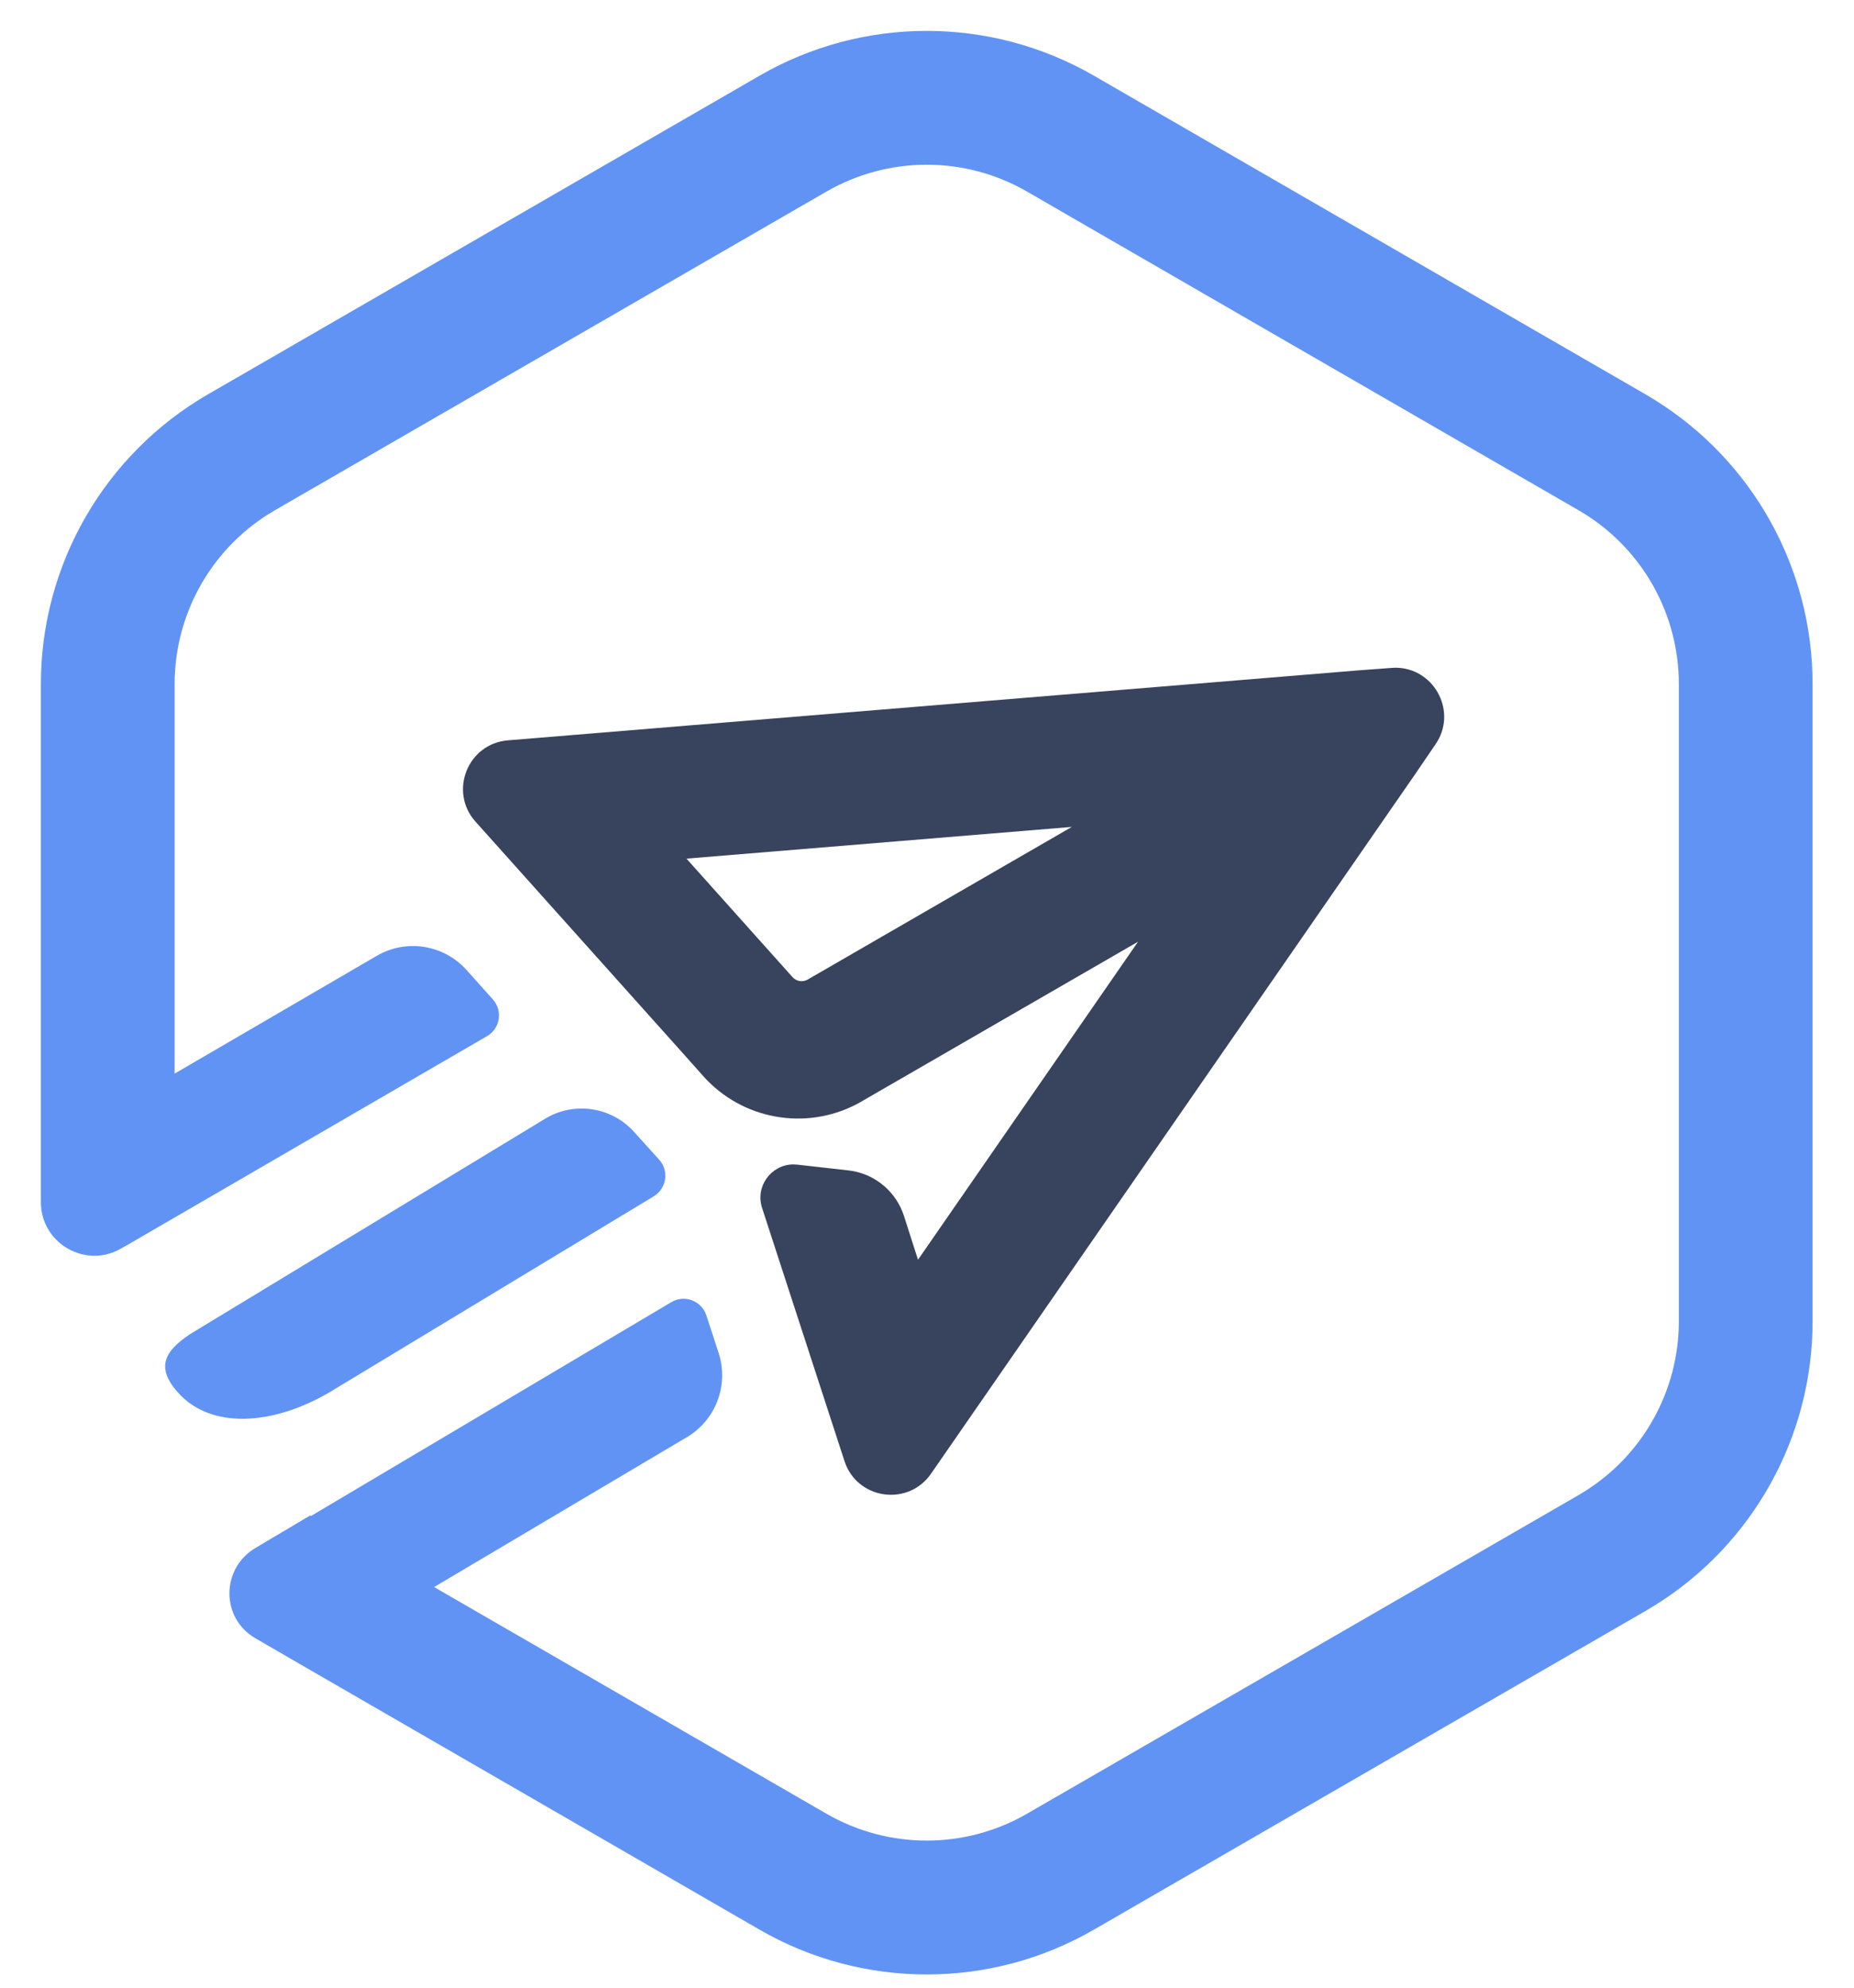 <svg width="42" height="45" viewBox="0 0 42 45" fill="none" xmlns="http://www.w3.org/2000/svg">
<path d="M17.206 1.714C19.55 0.361 22.438 0.361 24.782 1.714L37.274 8.926L37.491 9.057C39.707 10.436 41.062 12.865 41.062 15.487V29.912C41.062 32.534 39.707 34.963 37.491 36.343L37.274 36.473L24.782 43.686C22.438 45.039 19.55 45.039 17.206 43.686L6.893 37.731C6.522 37.517 6.151 37.303 5.781 37.087C4.997 36.629 5.007 35.508 5.787 35.045L7.027 34.309L7.047 34.32L15.213 29.477C15.512 29.304 15.893 29.45 16.001 29.778L16.279 30.628C16.518 31.36 16.212 32.161 15.545 32.546L9.834 35.93L18.721 41.061C20.128 41.873 21.861 41.873 23.267 41.061L35.759 33.849L35.889 33.77C37.219 32.943 38.032 31.485 38.032 29.912V15.487C38.032 13.914 37.219 12.456 35.889 11.629L35.759 11.551L23.267 4.338C21.861 3.526 20.128 3.526 18.721 4.338L6.229 11.551C4.823 12.363 3.956 13.863 3.956 15.487V24.306L8.539 21.637C9.207 21.251 10.054 21.386 10.569 21.96L11.165 22.626C11.395 22.883 11.331 23.285 11.033 23.458L2.907 28.173C2.875 28.192 2.843 28.208 2.813 28.225L2.753 28.26C1.945 28.736 0.926 28.153 0.926 27.215V15.487C0.926 12.781 2.37 10.28 4.714 8.926L17.206 1.714Z" fill="#6193F5"/>
<path d="M12.376 25.311C13.031 24.933 13.861 25.065 14.366 25.628L14.934 26.256C15.164 26.513 15.099 26.916 14.801 27.089L7.444 31.533C6.154 32.28 4.775 32.352 4.038 31.533C3.51 30.947 3.743 30.584 4.3 30.207L12.376 25.311Z" fill="#6193F5"/>
<path fill-rule="evenodd" clip-rule="evenodd" d="M31.61 15.117C32.457 15.116 32.992 16.043 32.568 16.775L32.522 16.847L32.057 17.529L32.055 17.532L21.091 33.364C20.587 34.092 19.487 33.958 19.16 33.159L19.131 33.079L17.264 27.347C17.105 26.86 17.468 26.371 17.962 26.362L18.063 26.367L19.218 26.497L19.327 26.513C19.862 26.613 20.305 26.998 20.476 27.521L20.796 28.52L25.781 21.32L19.518 24.936L19.518 24.937C18.372 25.599 16.928 25.393 16.013 24.451L15.927 24.358L15.519 23.9L10.772 18.602C10.162 17.921 10.594 16.836 11.505 16.761L30.698 15.183L30.702 15.182L31.525 15.121L31.61 15.117ZM15.551 19.439L17.955 22.123L17.99 22.155C18.077 22.223 18.198 22.233 18.296 22.177L24.28 18.721L15.551 19.439Z" fill="#38445E"/>
</svg>
